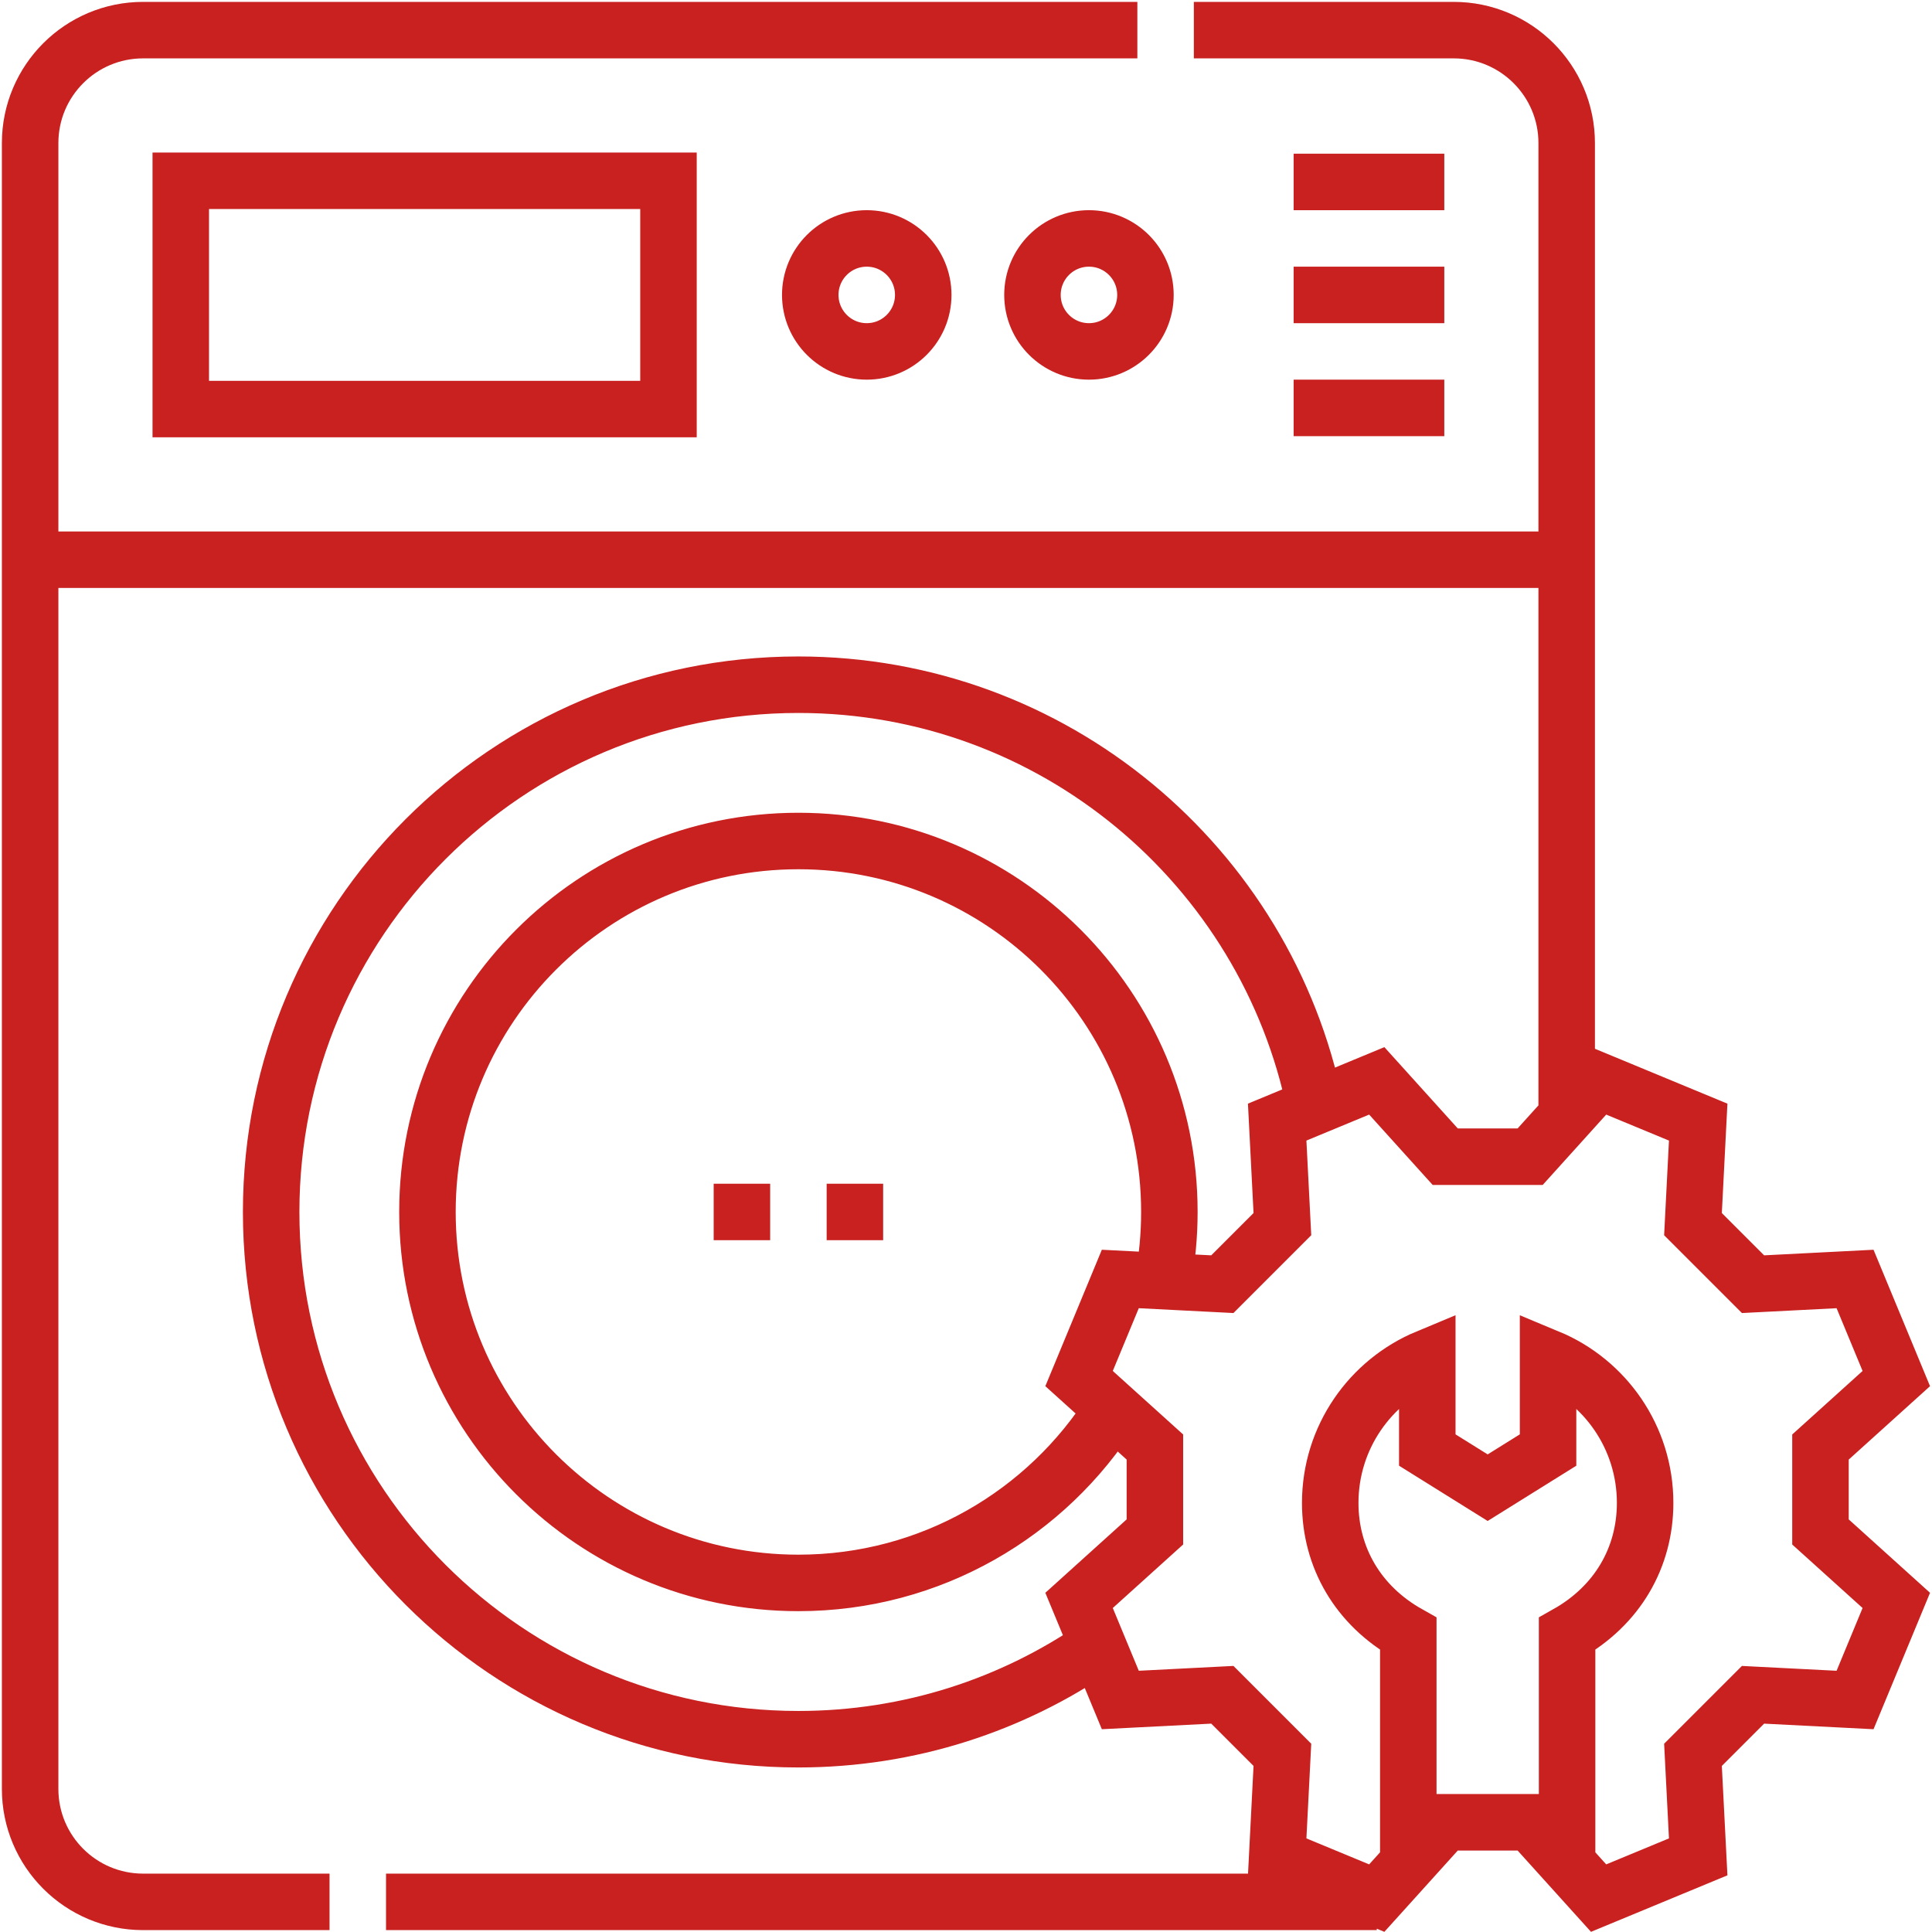 <?xml version="1.0" encoding="UTF-8"?> <svg xmlns="http://www.w3.org/2000/svg" width="513" height="513" viewBox="0 0 513 513" fill="none"> <path d="M373.939 494.732V433.833C360.598 426.329 353.212 413.565 353.212 399.07C353.212 381.667 363.859 366.766 378.985 360.47V385.024L395.019 395.024L411.053 385.024V360.47C426.19 366.756 436.826 381.657 436.826 399.07C436.826 413.565 429.45 426.329 416.109 433.833V494.732M317 8H386C402.57 8 416 21.43 416 38V297M365.57 505H102.5M302 8H38C21.43 8 8 21.43 8 38V475C8 491.57 21.43 505 38 505H87.5M8 148.62H416M343.5 48.31H383.5M343.5 78.31H383.5M343.5 108.31H383.5M291.53 437.05C268.94 452.66 241.54 461.81 212 461.81C134.68 461.81 72 399.13 72 321.81C72 244.49 134.68 181.81 212 181.81C279.72 181.81 336.21 229.89 349.2 293.78M308.78 340.18C309.91 334.23 310.5 328.09 310.5 321.81C310.5 267.41 266.4 223.31 212 223.31C157.6 223.31 113.5 267.41 113.5 321.81C113.5 376.21 157.6 420.31 212 420.31C247.18 420.31 278.04 401.87 295.47 374.13M189.5 321.81H204.5M219.5 321.81H234.5M406.296 307.136L424.475 287C437.679 292.469 437.713 292.484 450.918 297.953L449.534 325.045C455.898 331.409 459.113 334.624 465.478 340.989L492.57 339.605C498.039 352.809 498.054 352.843 503.523 366.048L483.387 384.227C483.387 393.227 483.387 397.774 483.387 406.775L503.523 424.954C498.054 438.158 498.039 438.192 492.57 451.397L465.478 450.013C459.114 456.377 455.899 459.592 449.534 465.957L450.918 493.049C437.714 498.518 437.68 498.533 424.475 504.002L406.296 483.866C397.296 483.866 392.749 483.866 383.748 483.866L365.57 504C352.366 498.531 352.332 498.516 339.127 493.047L340.511 465.955C334.147 459.591 330.932 456.376 324.567 450.011L297.475 451.395C292.006 438.191 291.991 438.157 286.522 424.952L306.658 406.773C306.658 397.773 306.658 393.226 306.658 384.225L286.522 366.046C291.991 352.842 292.006 352.808 297.475 339.603L324.567 340.987C330.931 334.623 334.146 331.408 340.511 325.043L339.127 297.951C352.331 292.482 352.365 292.467 365.57 286.998L383.749 307.134C392.749 307.136 397.296 307.136 406.296 307.136ZM48 48H177.5V108.62H48V48ZM245.147 78.31C245.147 86.594 238.431 93.31 230.147 93.31C221.863 93.31 215.147 86.594 215.147 78.31C215.147 70.026 221.863 63.31 230.147 63.31C238.431 63.31 245.147 70.026 245.147 78.31ZM304.147 78.31C304.147 86.594 297.431 93.31 289.147 93.31C280.863 93.31 274.147 86.594 274.147 78.31C274.147 70.026 280.863 63.31 289.147 63.31C297.431 63.31 304.147 70.026 304.147 78.31Z" stroke="#C92020" stroke-width="15" stroke-miterlimit="10"></path> </svg> 
